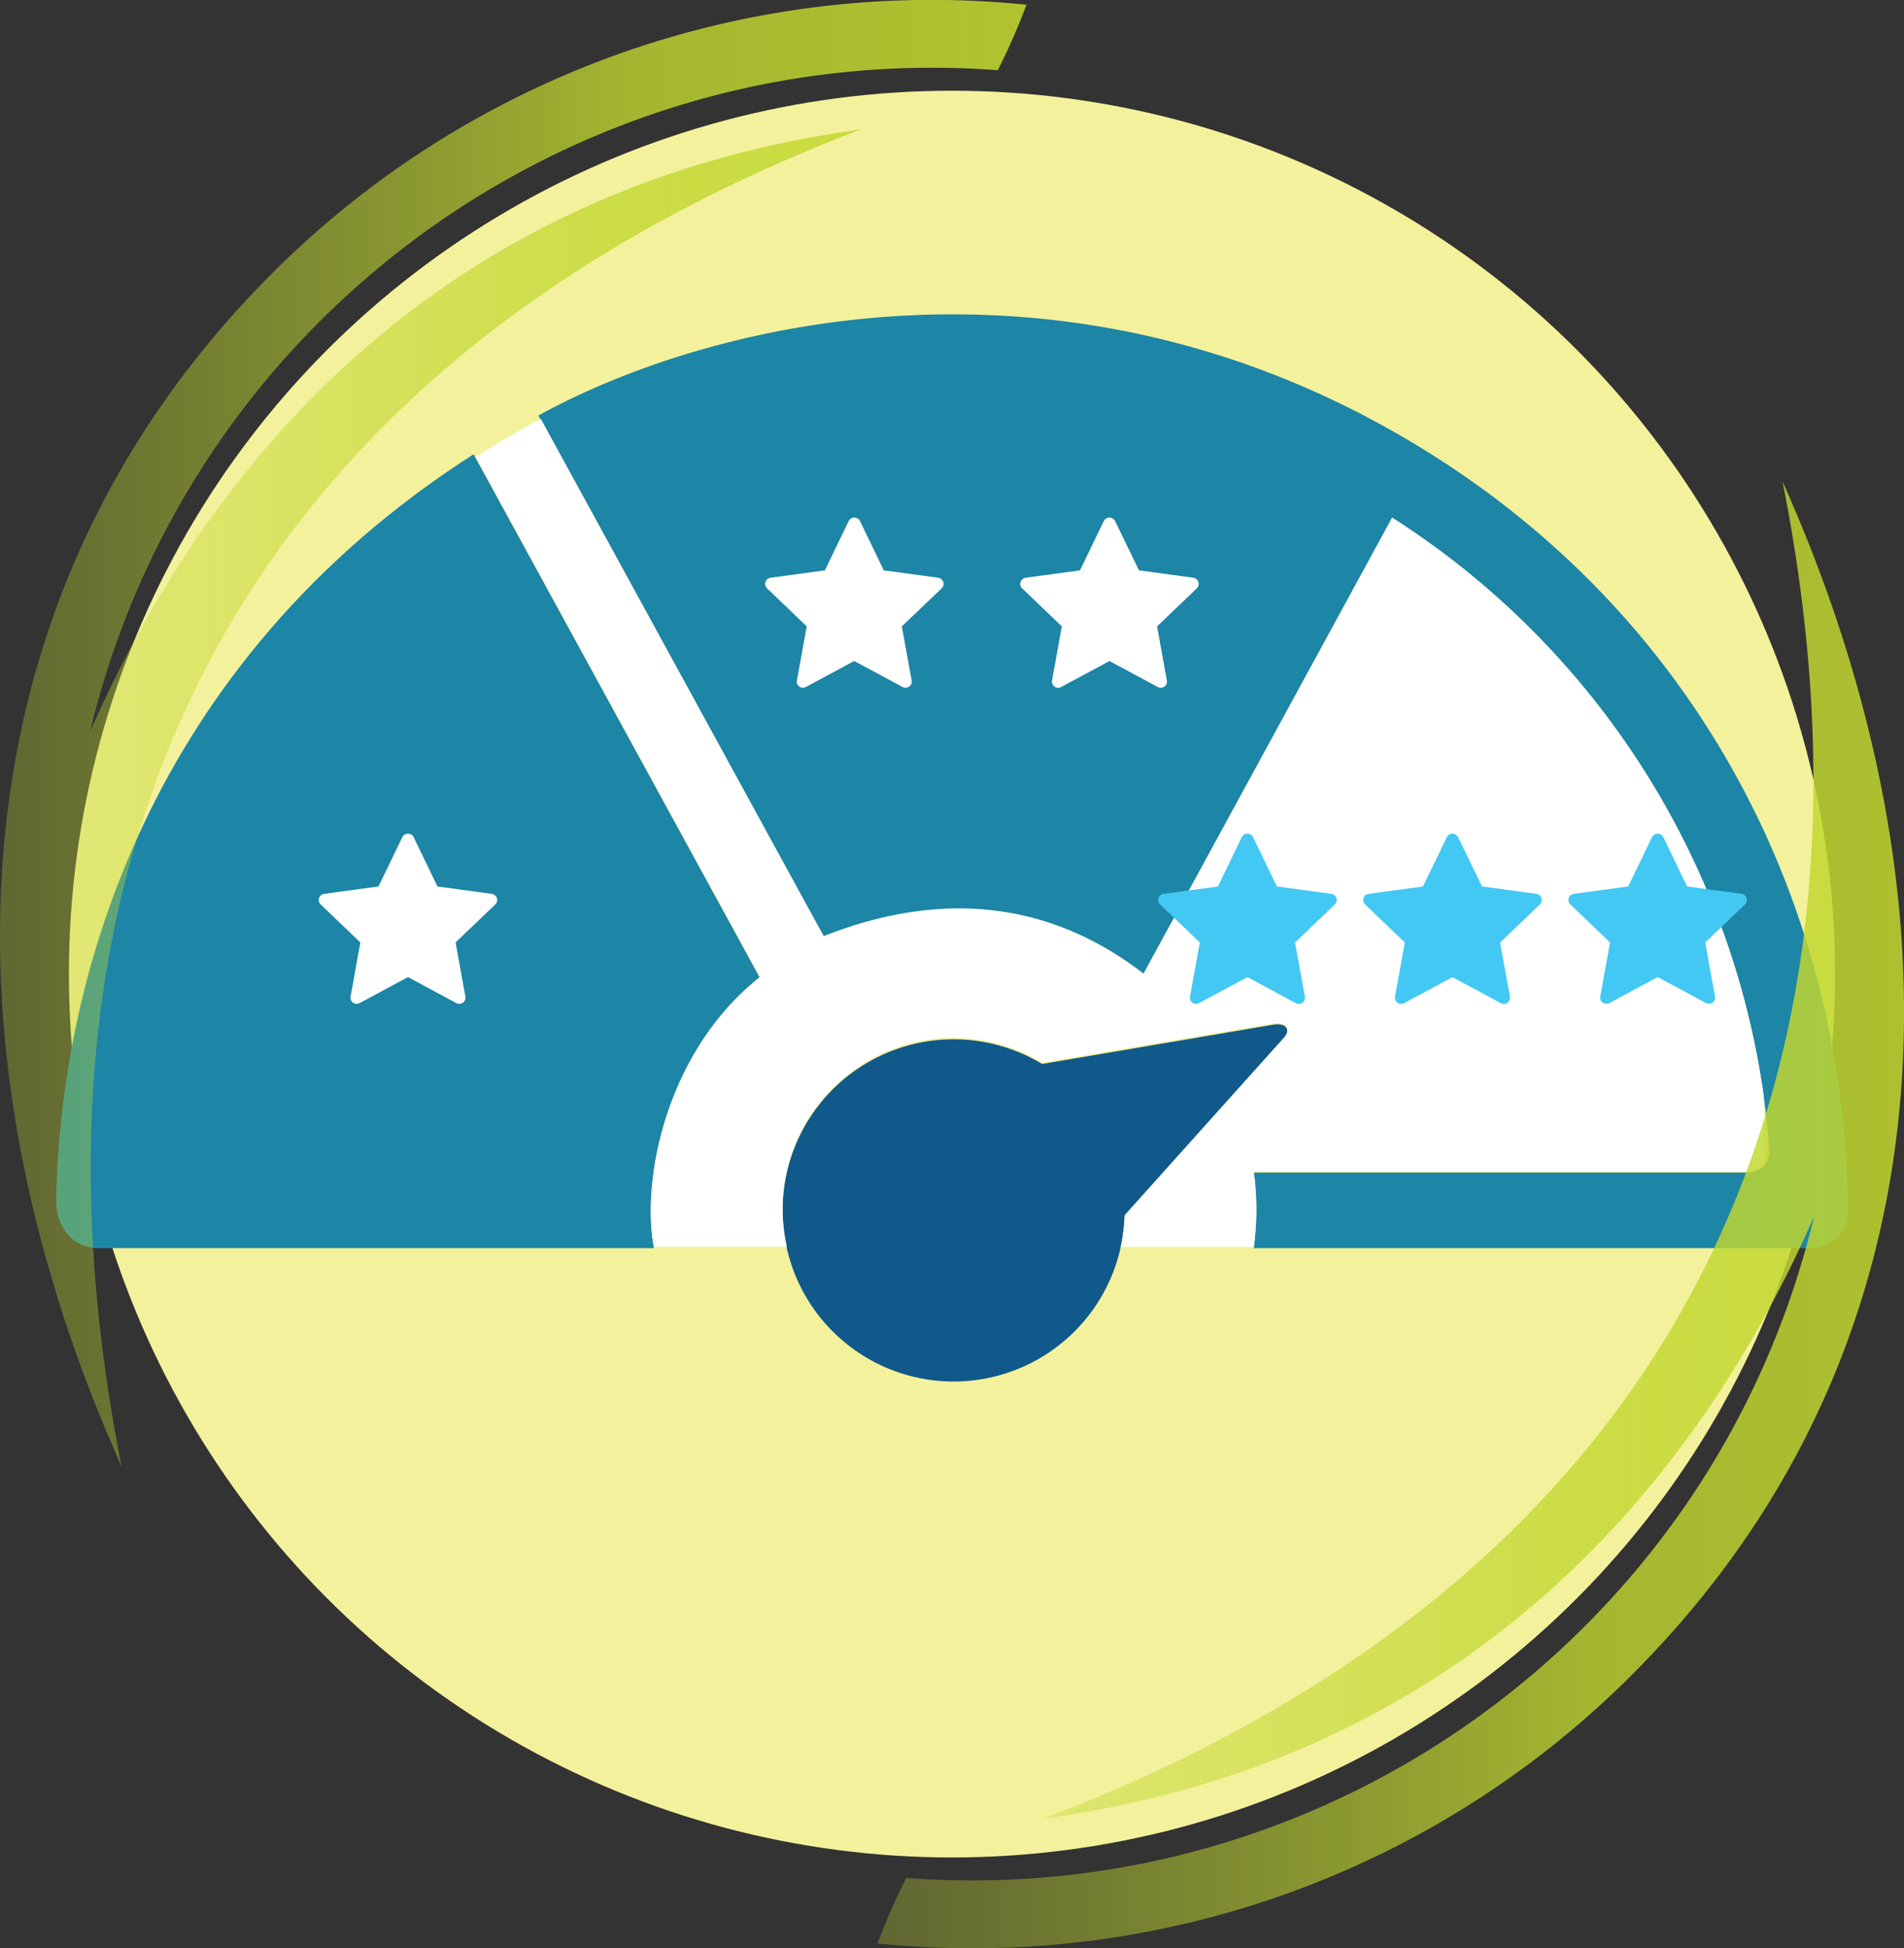 <?xml version="1.0" encoding="UTF-8"?> <svg xmlns="http://www.w3.org/2000/svg" xmlns:xlink="http://www.w3.org/1999/xlink" id="Layer_1" data-name="Layer 1" viewBox="0 0 598.3 612"><rect x="0" y="0" width="598.3" height="612" fill="#333333" stroke="none"/><defs><style>.cls-1{fill:#f3f19c;}.cls-2{fill:#1d85a6;}.cls-3{fill:#10598a;}.cls-4,.cls-6{fill:#fff;}.cls-4{stroke:#fff;stroke-miterlimit:10;stroke-width:6px;}.cls-5{fill:none;}.cls-7{fill:#42c8f3;}.cls-8{fill:url(#linear-gradient);}.cls-9{fill:url(#linear-gradient-2);}</style><linearGradient id="linear-gradient" x1="-444.88" y1="-25.67" x2="250.21" y2="-25.67" gradientUnits="userSpaceOnUse"><stop offset="0" stop-color="#c1d72f" stop-opacity="0"></stop><stop offset="0.06" stop-color="#c1d72f" stop-opacity="0.04"></stop><stop offset="0.17" stop-color="#c1d72f" stop-opacity="0.16"></stop><stop offset="0.31" stop-color="#c1d72f" stop-opacity="0.36"></stop><stop offset="0.47" stop-color="#c1d72f" stop-opacity="0.62"></stop><stop offset="0.57" stop-color="#c1d72f" stop-opacity="0.8"></stop><stop offset="0.99" stop-color="#c1d72f"></stop></linearGradient><linearGradient id="linear-gradient-2" x1="-187.4" y1="125.66" x2="582.08" y2="125.66" xlink:href="#linear-gradient"></linearGradient></defs><title>evaluate-landing</title><circle class="cls-1" cx="299.15" cy="306" r="277.5"></circle><path class="cls-2" d="M-218.13,136.08H-43.68c-4-21.27,3.89-61.49,33.34-84.81l-90-164.57C-203.54-47.2-230.33,53.26-231.5,121-231.63,128.44-227.16,136.08-218.13,136.08Z" transform="translate(249.15 256)"></path><path class="cls-2" d="M189.74-119.84C83.86-180.46-24-156.18-80-125.46l89.7,164C40.06,26.5,76,23.9,110.18,50.25L188.3-93A257.8,257.8,0,0,1,306.79,104.36c.33,4.39-1.6,8-7.78,8H144.81a98.8,98.8,0,0,1,.81,11.85,98.28,98.28,0,0,1-.81,11.87H320.58c4.36,0,10.92-4.53,10.92-10.29C331.5,32,286.25-64.61,189.74-119.84Z" transform="translate(249.15 256)"></path><path class="cls-3" d="M151,65.89,78.32,78.24a53.75,53.75,0,1,0,25.91,47.89L154.07,70.6C156.44,68.12,155.6,65.17,151,65.89Z" transform="translate(249.15 256)"></path><path class="cls-4" d="M259.33,20.63a3.6,3.6,0,0,0-2.93-2.46l-31.54-4.29L211-14.81c-1.17-2.49-5.27-2.48-6.45,0L190.69,13.88l-31.53,4.29a3.59,3.59,0,0,0-2,6.16l23,22L174.48,77.7A3.61,3.61,0,0,0,178,81.93a3.48,3.48,0,0,0,1.69-.43l28.06-15.08L235.84,81.5a3.58,3.58,0,0,0,5.22-3.8l-5.69-31.34,23-22A3.53,3.53,0,0,0,259.33,20.63Z" transform="translate(249.15 256)"></path><path class="cls-5" d="M110.18,49.84,188.3-93.43A258,258,0,0,1,305,87.86C297-47.36,183.11-154.58,43.76-154.58a263.76,263.76,0,0,0-123,30.17L9.69,38.07C40.06,26.08,76,23.48,110.18,49.84Z" transform="translate(249.15 256)"></path><path class="cls-5" d="M180.16,45.94l-5.68,31.34a3.58,3.58,0,0,0,1.43,3.54,3.53,3.53,0,0,0,2.11.69,3.48,3.48,0,0,0,1.69-.43L207.77,66l28.07,15.08a3.58,3.58,0,0,0,5.22-3.8l-5.69-31.34,23-22a3.53,3.53,0,0,0,.93-3.7,3.6,3.6,0,0,0-2.93-2.46l-31.54-4.29L211-15.23c-1.17-2.49-5.27-2.48-6.45,0L190.69,13.46l-31.53,4.29a3.59,3.59,0,0,0-2,6.16Z" transform="translate(249.15 256)"></path><path class="cls-6" d="M-43.68,135.66h41.8A53.74,53.74,0,0,1,50.58,70a53.37,53.37,0,0,1,27.74,7.78L151,65.47c4.64-.72,5.48,2.23,3.11,4.71l-49.84,55.53a53.43,53.43,0,0,1-1.29,10h41.87a98.28,98.28,0,0,0,.81-11.87,98.63,98.63,0,0,0-.81-11.84H299c3.17,0,5.21-1,6.42-2.48q.07-3.15.08-6.33c0-5.13-.17-10.22-.47-15.28A258,258,0,0,0,188.3-93.43L110.18,49.84C76,23.48,40.06,26.08,9.69,38.07L-79.2-124.41q-10.53,5.52-20.48,12l89.34,163.3C-39.79,74.18-47.7,114.4-43.68,135.66ZM156.2,20.21a3.62,3.62,0,0,1,3-2.46l31.53-4.29,13.85-28.69c1.18-2.48,5.28-2.49,6.45,0l13.87,28.69,31.54,4.29a3.6,3.6,0,0,1,2.93,2.46,3.53,3.53,0,0,1-.93,3.7l-23,22,5.69,31.34a3.58,3.58,0,0,1-5.22,3.8L207.77,66,179.71,81.08a3.48,3.48,0,0,1-1.69.43,3.53,3.53,0,0,1-2.11-.69,3.58,3.58,0,0,1-1.43-3.54l5.68-31.34-23-22A3.62,3.62,0,0,1,156.2,20.21Z" transform="translate(249.15 256)"></path><path class="cls-7" d="M170.78,26.12a2,2,0,0,0-1.59-1.33l-17.1-2.32L144.58,6.92a2,2,0,0,0-3.5,0l-7.51,15.55-17.08,2.32a2,2,0,0,0-1.61,1.33,2,2,0,0,0,.51,2l12.48,11.94-3.08,17a2,2,0,0,0,.77,1.92,2,2,0,0,0,1.15.37,1.92,1.92,0,0,0,.91-.23l15.21-8.18L158,59.12A2,2,0,0,0,160.1,59a1.94,1.94,0,0,0,.78-1.92l-3.09-17,12.48-11.94A1.92,1.92,0,0,0,170.78,26.12Z" transform="translate(249.15 256)"></path><path class="cls-7" d="M235.23,26.12a2,2,0,0,0-1.59-1.33l-17.09-2.32L209,6.92a2,2,0,0,0-3.49,0L198,22.47l-17.09,2.32a1.95,1.95,0,0,0-1.09,3.34l12.47,11.94-3.07,17A2,2,0,0,0,190,59a1.95,1.95,0,0,0,2.06.14l15.21-8.18,15.21,8.18a1.94,1.94,0,0,0,2.83-2.06l-3.08-17,12.48-11.94A1.93,1.93,0,0,0,235.23,26.12Z" transform="translate(249.15 256)"></path><path class="cls-7" d="M299.69,26.12a2,2,0,0,0-1.59-1.33L281,22.47,273.49,6.92a2,2,0,0,0-3.5,0l-7.51,15.55L245.4,24.79a2,2,0,0,0-1.61,1.33,2,2,0,0,0,.51,2l12.48,11.94-3.08,17a2,2,0,0,0,.77,1.92,2,2,0,0,0,2.07.14l15.2-8.18L287,59.12A2,2,0,0,0,289,59a2,2,0,0,0,.77-1.92l-3.09-17,12.49-11.94A1.93,1.93,0,0,0,299.69,26.12Z" transform="translate(249.15 256)"></path><path class="cls-6" d="M47.26-73.17a2,2,0,0,0-1.59-1.34l-17.1-2.32L21.06-92.38a2,2,0,0,0-3.5,0l-7.5,15.55L-7-74.51a2,2,0,0,0-1.61,1.34,1.94,1.94,0,0,0,.51,2L4.35-59.23l-3.08,17A1.94,1.94,0,0,0,2-40.32a2,2,0,0,0,1.15.37,2,2,0,0,0,.92-.23l15.2-8.17,15.22,8.17a2,2,0,0,0,2.06-.14,1.94,1.94,0,0,0,.77-1.92l-3.09-17L46.76-71.17A1.92,1.92,0,0,0,47.26-73.17Z" transform="translate(249.15 256)"></path><path class="cls-6" d="M127.42-73.17a2,2,0,0,0-1.59-1.34l-17.09-2.32-7.52-15.55a2,2,0,0,0-3.49,0L90.22-76.83,73.13-74.51a2,2,0,0,0-1.6,1.34,1.94,1.94,0,0,0,.51,2L84.51-59.23l-3.07,17a1.94,1.94,0,0,0,.77,1.92,2,2,0,0,0,1.15.37,2,2,0,0,0,.91-.23l15.21-8.17,15.21,8.17a2,2,0,0,0,2.06-.14,1.94,1.94,0,0,0,.77-1.92l-3.08-17,12.48-11.94A1.92,1.92,0,0,0,127.42-73.17Z" transform="translate(249.15 256)"></path><path class="cls-6" d="M-93,26.12a2,2,0,0,0-1.6-1.33l-17.09-2.32-7.51-15.55a2,2,0,0,0-3.5,0l-7.51,15.55-17.09,2.32a2,2,0,0,0-1.6,1.33,2,2,0,0,0,.51,2l12.47,11.94-3.07,17a2,2,0,0,0,.77,1.92,2,2,0,0,0,1.15.37,2,2,0,0,0,.91-.23l15.21-8.18,15.21,8.18a2,2,0,0,0,2.06-.14,2,2,0,0,0,.77-1.92l-3.08-17,12.48-11.94A2,2,0,0,0-93,26.12Z" transform="translate(249.15 256)"></path><path class="cls-8" d="M21.43-215.35c-146,19.92-212.75,121.85-242.26,189.14C-189.81-155.78-69-244,64.4-233.94a208.23,208.23,0,0,0,9-20.57,292.88,292.88,0,0,0-237.11,84.45C-268.12-65.61-267.92,77.74-210.94,204.67-249.15,12.33-174.85-140.71,21.43-215.35Z" transform="translate(249.15 256)"></path><path class="cls-9" d="M311-104.67c38.2,192.34-36.1,345.38-232.38,420,146-19.92,212.75-121.85,242.26-189.14C289.81,255.78,169,344,35.6,333.94a210.68,210.68,0,0,0-9,20.57,292.89,292.89,0,0,0,237.12-84.45C368.12,165.61,367.92,22.26,311-104.67Z" transform="translate(249.15 256)"></path></svg> 